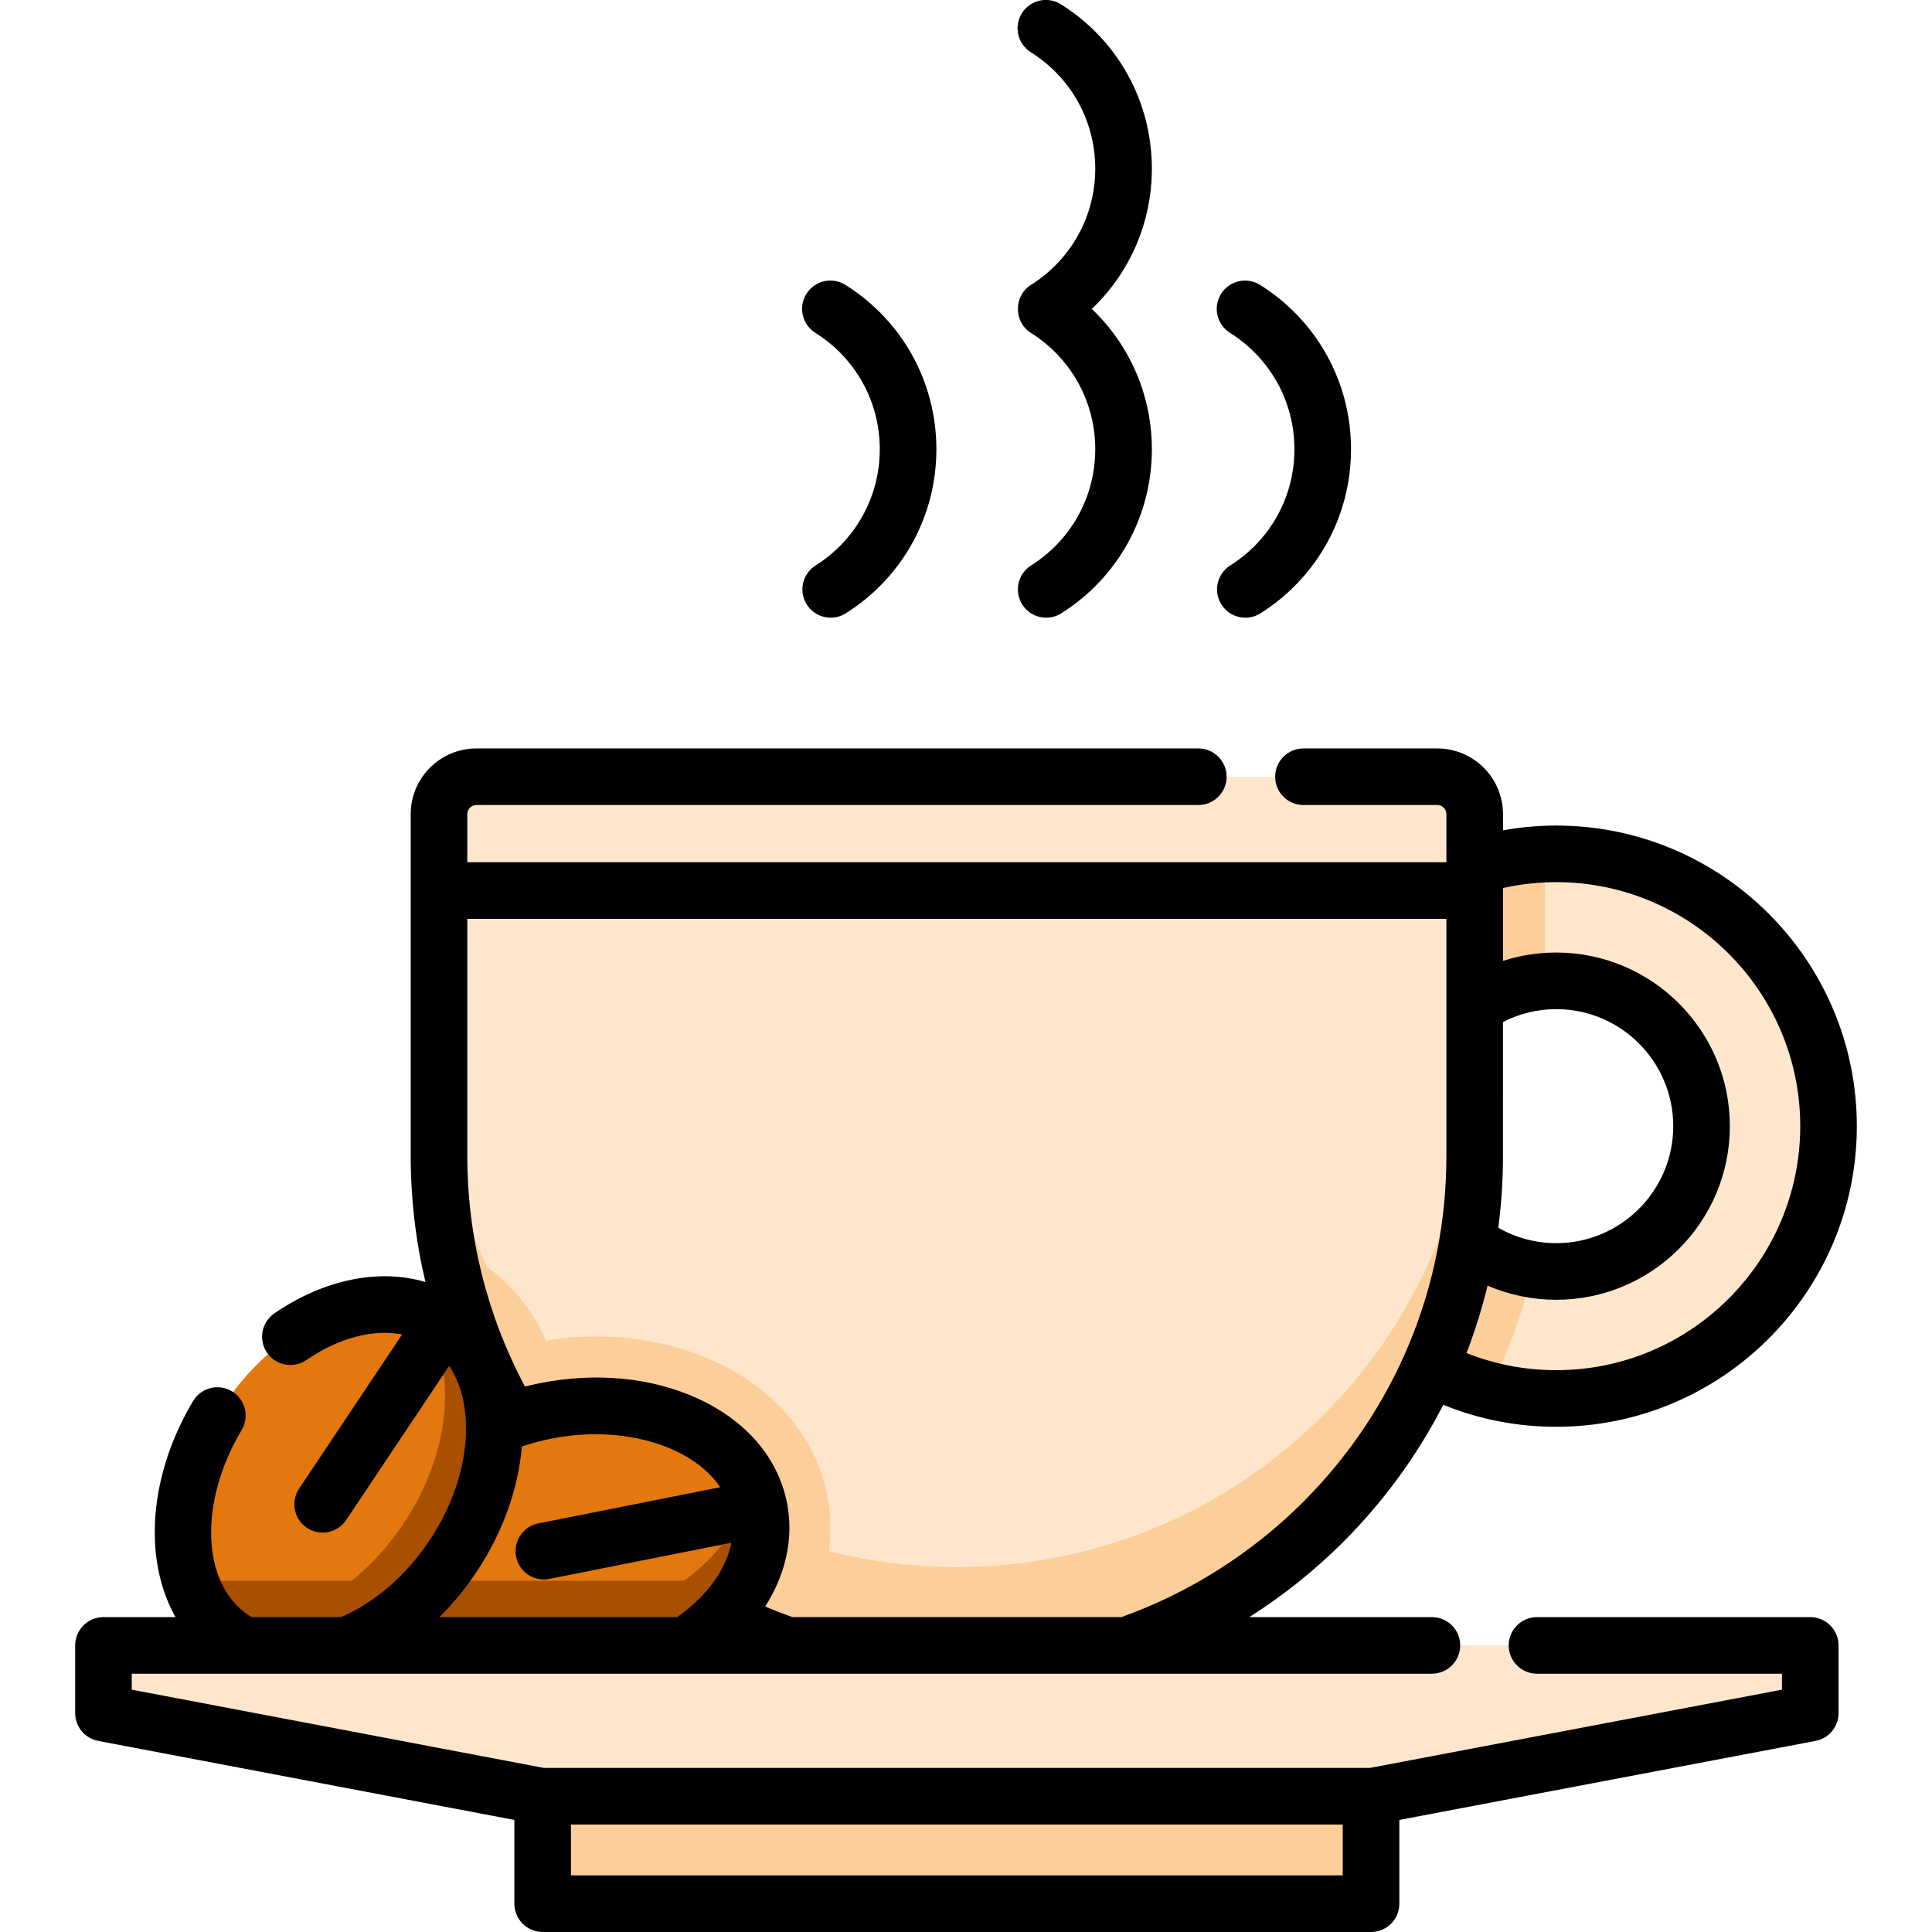 <svg xmlns="http://www.w3.org/2000/svg" fill="none" viewBox="0 0 100 100" height="100" width="100">
<g clip-path="url(#clip0_966_7043)">
<path fill="#FEE6CC" d="M80.55 44.195C80.354 44.195 80.161 44.199 79.969 44.209C72.453 44.512 66.455 50.702 66.455 58.29C66.455 64.874 70.971 70.406 77.077 71.952C78.212 72.24 79.379 72.386 80.55 72.385C88.334 72.385 94.646 66.073 94.646 58.289C94.646 50.505 88.334 44.195 80.55 44.195ZM80.55 65.811C80.132 65.811 79.721 65.778 79.322 65.711C75.752 65.125 73.029 62.027 73.029 58.29C73.029 54.331 76.087 51.087 79.969 50.791C80.16 50.776 80.354 50.769 80.55 50.769C84.705 50.769 88.071 54.135 88.071 58.29C88.071 62.445 84.705 65.811 80.55 65.811Z"></path>
<path fill="#FCCE99" d="M73.029 58.29C73.029 62.026 75.752 65.125 79.322 65.71C78.838 67.877 78.084 69.974 77.077 71.952C70.971 70.406 66.455 64.874 66.455 58.29C66.455 50.702 72.453 44.513 79.969 44.209V50.79C76.087 51.087 73.029 54.331 73.029 58.29Z"></path>
<path fill="#FEE6CC" d="M76.331 42.139V59.541C76.331 74.317 64.495 86.528 49.72 86.633C46.588 86.655 43.579 86.139 40.779 85.173C31.692 82.039 24.819 74.156 23.127 64.491C22.857 62.953 22.722 61.394 22.723 59.832V42.14C22.723 41.071 23.589 40.205 24.658 40.205H74.396C75.465 40.205 76.331 41.071 76.331 42.139Z"></path>
<path fill="#FCCE99" d="M41.874 83.478C41.561 84.074 41.194 84.642 40.779 85.173C31.693 82.038 24.82 74.156 23.127 64.491C23.788 64.731 24.418 65.05 25.003 65.44C26.438 66.399 27.545 67.761 28.257 69.387C29.13 69.251 30.005 69.179 30.87 69.179C36.945 69.179 41.858 72.55 42.816 77.374C43.223 79.409 42.895 81.52 41.874 83.478Z"></path>
<path fill="#FCCE99" d="M76.331 54.307V59.832C76.331 74.635 64.329 86.633 49.527 86.633C34.724 86.633 22.723 74.635 22.723 59.832V54.307C22.723 69.11 34.724 81.111 49.527 81.111C64.329 81.111 76.331 69.11 76.331 54.307ZM28.088 91.484H70.965V98.535H28.088V91.484Z"></path>
<path fill="#E2780E" d="M38.695 81.819C37.435 84.231 34.588 86.251 31.012 86.961C25.668 88.022 20.717 85.766 19.952 81.917C19.945 81.884 19.94 81.851 19.936 81.819C19.249 78.003 22.945 74.08 28.241 73.028C33.584 71.967 38.535 74.223 39.3 78.072C39.553 79.344 39.317 80.628 38.695 81.819Z"></path>
<path fill="#A85000" d="M38.694 81.819C37.434 84.231 34.587 86.251 31.011 86.961C25.667 88.022 20.716 85.766 19.951 81.917C19.945 81.884 19.939 81.852 19.935 81.819L38.694 81.819Z"></path>
<path fill="#A85000" d="M31.01 86.961C25.669 88.022 20.718 85.765 19.953 81.917C19.852 81.408 19.827 80.886 19.882 80.369C21.455 83.305 25.789 84.874 30.413 83.955C35.037 83.036 38.441 79.929 38.772 76.614C39.019 77.071 39.197 77.562 39.298 78.072C40.063 81.919 36.352 85.899 31.01 86.961Z"></path>
<path fill="#E2780E" d="M23.435 80.566C23.144 81.001 22.829 81.419 22.491 81.819C19.428 85.429 14.992 86.787 12.051 84.819C10.994 84.114 10.26 83.067 9.852 81.819C9.003 79.215 9.579 75.737 11.625 72.674C14.652 68.144 19.749 66.241 23.01 68.422C26.271 70.6 26.462 76.038 23.435 80.566Z"></path>
<path fill="#A85000" d="M22.491 81.819C19.428 85.429 14.992 86.787 12.051 84.819C10.994 84.114 10.26 83.067 9.852 81.819H22.491Z"></path>
<path fill="#A85000" d="M23.435 80.567C20.409 85.095 15.312 86.999 12.051 84.819C11.618 84.531 11.232 84.179 10.905 83.775C14.094 84.739 18.268 82.784 20.887 78.864C23.507 74.945 23.717 70.341 21.607 67.763C22.105 67.91 22.578 68.133 23.01 68.422C26.272 70.601 26.462 76.039 23.435 80.567Z"></path>
<path fill="#FEE6CC" d="M5.354 85.167V88.67L28.011 92.973H71.042L93.699 88.67V85.167H5.354Z"></path>
<path fill="black" d="M93.699 83.701H79.555C78.746 83.701 78.09 84.357 78.09 85.166C78.09 85.975 78.746 86.631 79.555 86.631H92.234V87.457L70.905 91.508H28.15L6.82 87.457V86.631H12.645L12.651 86.631L12.657 86.631H17.935L17.94 86.631L17.948 86.631H35.51L35.513 86.631L35.516 86.631H40.749L40.754 86.631L40.759 86.631H58.296L58.301 86.631L58.305 86.631H74.115C74.924 86.631 75.58 85.975 75.58 85.166C75.58 84.357 74.924 83.701 74.115 83.701H64.667C66.416 82.59 68.049 81.288 69.516 79.821C71.635 77.701 73.374 75.304 74.704 72.712C76.556 73.467 78.517 73.85 80.551 73.85C89.13 73.85 96.109 66.869 96.109 58.289C96.109 49.71 89.13 42.731 80.551 42.731C79.621 42.731 78.7 42.815 77.795 42.977V42.139C77.795 40.264 76.269 38.739 74.394 38.739H67.467C66.657 38.739 66.002 39.395 66.002 40.203C66.002 41.012 66.657 41.668 67.467 41.668H74.394C74.519 41.668 74.639 41.718 74.727 41.806C74.815 41.895 74.865 42.014 74.865 42.139V44.629H24.187V42.139C24.188 42.014 24.237 41.895 24.325 41.806C24.414 41.718 24.533 41.668 24.658 41.668H62.025C62.834 41.668 63.49 41.012 63.49 40.203C63.49 39.395 62.834 38.739 62.025 38.739H24.658C22.783 38.739 21.258 40.264 21.258 42.139V59.83C21.258 62.028 21.513 64.219 22.02 66.358C19.635 65.647 16.794 66.205 14.202 67.979C14.043 68.088 13.908 68.227 13.803 68.388C13.697 68.549 13.625 68.729 13.589 68.918C13.554 69.107 13.556 69.301 13.596 69.49C13.635 69.678 13.712 69.856 13.82 70.015C13.929 70.174 14.068 70.31 14.229 70.415C14.39 70.52 14.57 70.592 14.759 70.628C14.948 70.663 15.143 70.661 15.331 70.621C15.519 70.582 15.698 70.506 15.856 70.397C17.555 69.235 19.338 68.778 20.812 69.074L15.477 77.057C15.264 77.38 15.188 77.774 15.264 78.153C15.341 78.532 15.564 78.865 15.886 79.08C16.207 79.295 16.601 79.374 16.981 79.3C17.36 79.226 17.695 79.005 17.912 78.685L23.249 70.699C23.803 71.521 24.106 72.596 24.12 73.849V73.851L24.121 73.859C24.14 75.794 23.464 77.887 22.217 79.753C21.506 80.817 20.666 81.729 19.714 82.468C19.054 82.985 18.36 83.398 17.65 83.701H13.023C12.969 83.67 12.916 83.637 12.864 83.602C10.425 81.973 10.271 77.761 12.513 74.012C12.709 73.678 12.765 73.281 12.67 72.906C12.574 72.532 12.334 72.21 12.002 72.011C11.67 71.813 11.274 71.754 10.898 71.847C10.523 71.94 10.2 72.177 9.999 72.508C8.57 74.898 7.871 77.56 8.033 80.005C8.125 81.392 8.488 82.643 9.086 83.701H5.355C4.967 83.701 4.594 83.855 4.32 84.13C4.045 84.405 3.891 84.777 3.891 85.166V88.67C3.891 89.011 4.01 89.341 4.227 89.604C4.445 89.867 4.747 90.045 5.082 90.109L26.623 94.2V98.535C26.623 98.923 26.778 99.296 27.052 99.571C27.327 99.845 27.7 100 28.088 100H70.965C71.353 100 71.726 99.845 72.001 99.571C72.275 99.296 72.43 98.923 72.43 98.535V94.2L93.972 90.109C94.308 90.045 94.61 89.867 94.828 89.604C95.045 89.341 95.164 89.011 95.164 88.67V85.166C95.164 84.778 95.01 84.405 94.735 84.13C94.46 83.856 94.088 83.701 93.699 83.701ZM77.795 52.9C78.647 52.461 79.592 52.232 80.551 52.233C83.89 52.233 86.607 54.95 86.607 58.289C86.607 61.629 83.89 64.346 80.551 64.346C79.499 64.347 78.465 64.072 77.552 63.548C77.713 62.316 77.794 61.073 77.794 59.83L77.795 52.9ZM80.551 45.66C87.514 45.66 93.18 51.325 93.18 58.289C93.18 65.254 87.514 70.92 80.551 70.92C78.936 70.92 77.379 70.619 75.906 70.034C76.345 68.895 76.709 67.73 76.996 66.544C78.118 67.028 79.328 67.277 80.551 67.276C85.506 67.276 89.537 63.245 89.537 58.289C89.537 53.334 85.506 49.303 80.551 49.303C79.605 49.303 78.678 49.451 77.795 49.736V46.109C77.795 46.104 77.796 46.099 77.796 46.094C77.796 46.089 77.795 46.084 77.795 46.079V45.964C78.7 45.762 79.624 45.66 80.551 45.66ZM74.865 47.559V59.83C74.865 66.599 72.23 72.962 67.445 77.749C64.794 80.398 61.547 82.451 58.044 83.701H41.013C40.538 83.533 40.069 83.351 39.606 83.154C40.681 81.465 41.09 79.585 40.736 77.793L40.735 77.786C40.735 77.783 40.734 77.78 40.733 77.778C40.266 75.447 38.619 73.529 36.094 72.377C33.729 71.298 30.838 71.018 27.954 71.591C27.693 71.643 27.433 71.702 27.174 71.768C25.219 68.113 24.187 64.011 24.187 59.83V47.559L74.865 47.559ZM24.653 81.381C26.009 79.352 26.828 77.076 27.011 74.872C27.506 74.704 28.012 74.567 28.525 74.464C32.252 73.724 35.846 74.846 37.279 76.979L27.865 78.851C27.508 78.921 27.191 79.122 26.974 79.414C26.757 79.706 26.656 80.068 26.692 80.43C26.727 80.792 26.896 81.128 27.165 81.373C27.435 81.617 27.785 81.752 28.149 81.752C28.244 81.752 28.34 81.743 28.436 81.724L37.856 79.851C37.668 80.815 37.131 81.781 36.271 82.668L36.264 82.676C35.905 83.044 35.5 83.387 35.058 83.701H22.741C23.456 82.994 24.096 82.217 24.653 81.381ZM69.5 97.07H29.553V94.438H69.5V97.07ZM53.358 29.275C53.033 29.483 52.804 29.812 52.72 30.189C52.636 30.566 52.704 30.96 52.91 31.287C53.116 31.614 53.442 31.847 53.818 31.934C54.194 32.022 54.59 31.957 54.918 31.754C57.862 29.902 59.62 26.724 59.62 23.252C59.62 20.463 58.483 17.865 56.511 15.99C58.483 14.115 59.62 11.517 59.62 8.727C59.62 5.256 57.862 2.077 54.918 0.225C54.755 0.122 54.574 0.052 54.384 0.019C54.194 -0.014 53.999 -0.009 53.811 0.033C53.623 0.075 53.445 0.155 53.288 0.266C53.13 0.377 52.996 0.519 52.894 0.682C52.791 0.845 52.721 1.027 52.689 1.217C52.657 1.407 52.663 1.602 52.706 1.79C52.749 1.978 52.829 2.155 52.941 2.312C53.053 2.469 53.195 2.603 53.358 2.705C55.444 4.018 56.69 6.269 56.69 8.727C56.69 11.186 55.444 13.437 53.358 14.75C52.463 15.311 52.463 16.666 53.358 17.229C55.444 18.542 56.69 20.794 56.69 23.252C56.69 25.71 55.445 27.962 53.358 29.275C55.445 27.962 52.674 29.706 53.358 29.275ZM63.667 29.275C63.343 29.483 63.113 29.812 63.029 30.189C62.945 30.566 63.013 30.96 63.219 31.287C63.425 31.614 63.751 31.847 64.127 31.934C64.503 32.022 64.899 31.957 65.227 31.754C68.171 29.902 69.928 26.724 69.928 23.252C69.928 19.781 68.171 16.602 65.227 14.75C65.064 14.647 64.883 14.577 64.693 14.544C64.503 14.511 64.308 14.515 64.12 14.558C63.932 14.6 63.754 14.68 63.597 14.791C63.439 14.902 63.305 15.044 63.203 15.207C63.1 15.37 63.03 15.552 62.998 15.742C62.966 15.932 62.972 16.127 63.015 16.315C63.058 16.503 63.138 16.68 63.25 16.837C63.362 16.994 63.504 17.128 63.667 17.23C65.753 18.543 66.999 20.794 66.999 23.253C66.999 25.71 65.754 27.962 63.667 29.275ZM42.206 29.275C41.88 29.483 41.651 29.812 41.567 30.189C41.483 30.566 41.551 30.96 41.757 31.287C41.963 31.614 42.289 31.847 42.665 31.934C43.041 32.022 43.437 31.957 43.765 31.754C46.709 29.902 48.467 26.724 48.467 23.252C48.467 19.781 46.709 16.602 43.765 14.75C43.603 14.647 43.421 14.576 43.231 14.543C43.041 14.511 42.846 14.515 42.658 14.558C42.47 14.6 42.292 14.679 42.135 14.791C41.977 14.902 41.843 15.043 41.741 15.207C41.638 15.37 41.569 15.552 41.536 15.742C41.504 15.932 41.51 16.127 41.553 16.315C41.596 16.503 41.676 16.68 41.788 16.837C41.9 16.994 42.042 17.128 42.205 17.23C44.292 18.542 45.537 20.794 45.537 23.252C45.537 25.71 44.292 27.962 42.206 29.275Z"></path>
</g>
<defs>
<clipPath id="clip0_966_7043">
<rect fill="white" height="100" width="100"></rect>
</clipPath>
</defs>
</svg>
